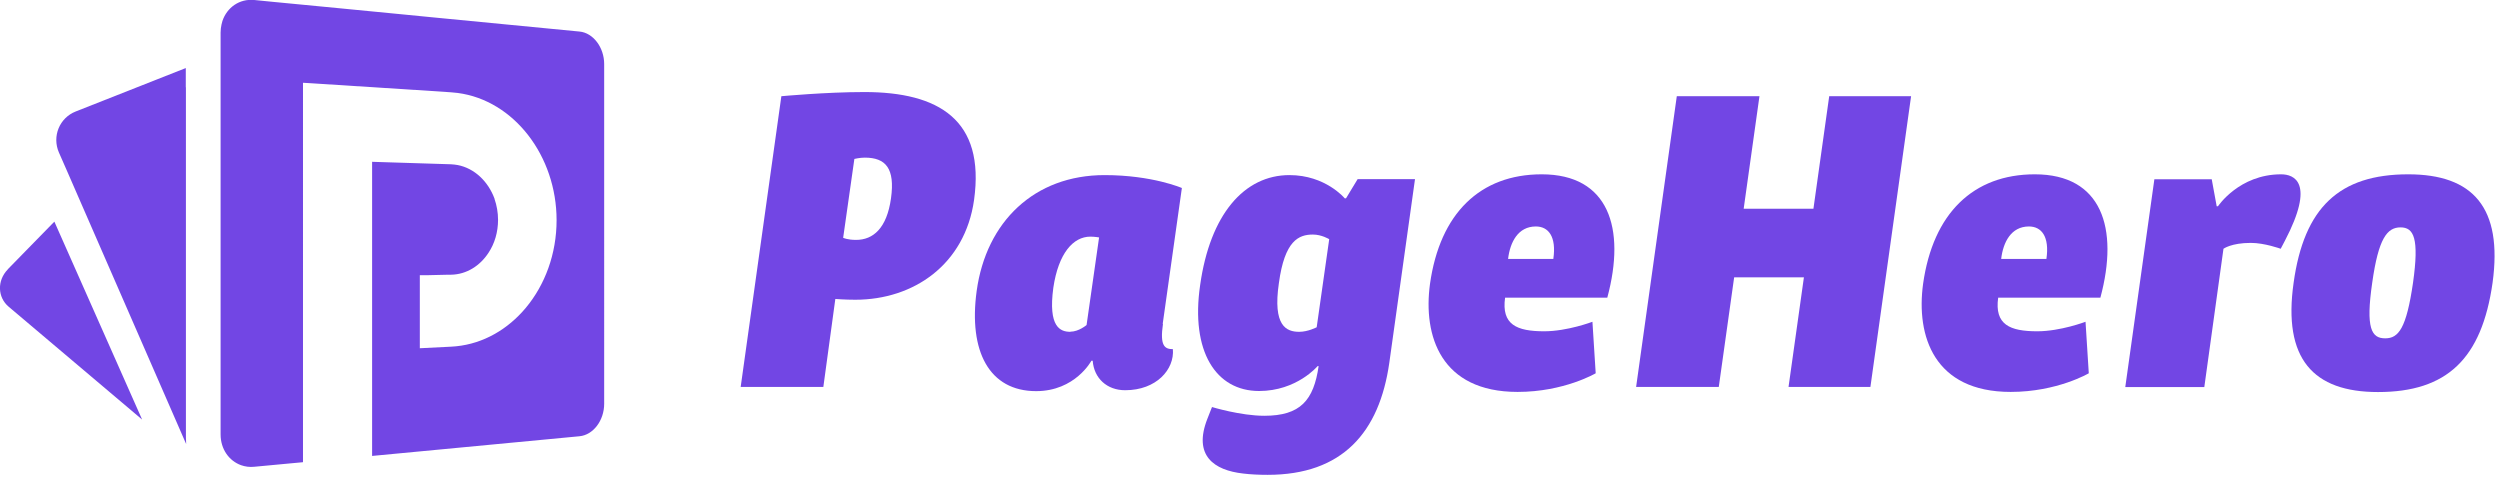 <?xml version="1.0" encoding="UTF-8"?>
<svg xmlns="http://www.w3.org/2000/svg" version="1.1" viewBox="0 0 191.75 36.65">
  <defs>
    <style>
      .cls-1 {
        fill: #7246e4;
      }
    </style>
  </defs>
  <!-- Generator: Adobe Illustrator 28.7.2, SVG Export Plug-In . SVG Version: 1.2.0 Build 154)  -->
  <g>
    <g id="Logo">
      <g>
        <path class="cls-1" d="M65.6,22.99c-.8,0-1.53-.06-1.53-.06l-.92,6.75h-6.34l3.12-22.3s3.41-.32,6.37-.32c5.7,0,9.27,2.13,8.41,8.28-.7,4.94-4.62,7.65-9.11,7.65ZM64.67,18.24s.32.16.99.16c1.31,0,2.36-.89,2.68-3.19s-.41-3.12-2.01-3.12c-.38,0-.8.1-.8.1l-.86,6.05Z"/>
        <path class="cls-1" d="M89.2,24.84c-.25,1.69.13,1.94.76,1.94.13,1.56-1.27,3.15-3.66,3.15-1.4,0-2.39-.92-2.49-2.26h-.1s-1.24,2.33-4.24,2.33c-3.6,0-5.19-3.06-4.56-7.68.73-5.32,4.43-8.89,9.81-8.89,3.66,0,5.93.99,5.93.99l-1.47,10.42ZM82.1,25.44c.64,0,1.24-.51,1.24-.51l.96-6.72s-.35-.06-.67-.06c-1.31,0-2.45,1.27-2.84,3.92-.41,3.03.54,3.38,1.31,3.38Z"/>
        <path class="cls-1" d="M101.12,28.08h-.06s-1.59,1.91-4.49,1.91c-3.31,0-5.26-3.03-4.52-8.12.76-5.42,3.38-8.44,6.85-8.44,2.77,0,4.24,1.78,4.24,1.78h.1l.89-1.47h4.4l-1.97,14.08c-.76,5.35-3.6,8.6-9.33,8.6-.67,0-1.31-.03-1.88-.1-2.23-.25-3.86-1.37-2.74-4.21l.35-.89s2.2.67,4.01.67c2.77,0,3.79-1.18,4.17-3.82ZM101.94,18.34s-.57-.35-1.24-.35c-1.08,0-2.17.45-2.61,3.73-.48,3.28.57,3.73,1.56,3.73.67,0,1.34-.35,1.34-.35l.96-6.75Z"/>
        <path class="cls-1" d="M122.14,24.68l.25,3.95s-2.42,1.43-5.99,1.43c-5.89,0-7.26-4.3-6.72-8.28.76-5.42,3.85-8.41,8.57-8.41,5.13,0,6.47,4.11,5.03,9.46h-7.84c-.29,2.07.89,2.58,3,2.58,1.78,0,3.7-.73,3.7-.73ZM115.67,19.86h3.47c.25-1.72-.38-2.49-1.34-2.49-1.37,0-1.98,1.21-2.13,2.49Z"/>
        <path class="cls-1" d="M138.36,21.27h-5.35l-1.18,8.41h-6.34l3.12-22.3h6.34l-1.21,8.63h5.35l1.21-8.63h6.28l-3.12,22.3h-6.28l1.18-8.41Z"/>
        <path class="cls-1" d="M159.96,24.68l.25,3.95s-2.42,1.43-5.99,1.43c-5.89,0-7.26-4.3-6.72-8.28.76-5.42,3.85-8.41,8.57-8.41,5.13,0,6.47,4.11,5.03,9.46h-7.84c-.29,2.07.89,2.58,3,2.58,1.78,0,3.7-.73,3.7-.73ZM153.49,19.86h3.47c.25-1.72-.38-2.49-1.34-2.49-1.37,0-1.98,1.21-2.13,2.49Z"/>
        <path class="cls-1" d="M163.01,29.68l2.23-15.93h4.4l.38,2.07h.1s1.62-2.45,4.84-2.45c.99,0,2.64.61.29,5.1l-.32.61s-1.24-.45-2.29-.45c-1.5,0-2.1.45-2.1.45l-1.47,10.61h-6.05Z"/>
        <path class="cls-1" d="M184.71,13.37c4.97,0,7.26,2.55,6.47,8.32-.83,5.83-3.5,8.38-8.79,8.38-4.97,0-7.3-2.55-6.47-8.38.8-5.77,3.5-8.32,8.79-8.32ZM182.95,25.95c1.02,0,1.62-.76,2.13-4.27.48-3.41.06-4.24-.96-4.24s-1.69.83-2.17,4.24c-.51,3.5-.06,4.27.99,4.27Z"/>
      </g>
      <g>
        <path class="cls-1" d="M.6,20.66c-.83.85-.8,2.14.07,2.87l10.23,8.65-6.73-15.18-3.57,3.65Z"/>
        <path class="cls-1" d="M14.25,6.7v-1.48l-2.18.86-6.26,2.47c-1.25.49-1.83,1.91-1.29,3.15l.62,1.41.88,2.02,8.26,18.93c-.01-.17-.02-.34-.02-.51V6.7Z"/>
        <path class="cls-1" d="M44.45,2.42l-11.36-1.1-2.04-.2-5.15-.5-4.99-.48-1.41-.14c-1.13-.11-2.09.57-2.44,1.61-.03.09-.05.18-.07.27-.04.19-.07.4-.07.61v30.83c0,1.13.65,2.03,1.57,2.36.31.11.66.16,1.02.12l.43-.04,2.34-.22.76-.07.2-.02V6.35l.38.02,9.49.61,1.49.1c.17.01.34.03.51.05,4.31.57,7.58,4.83,7.58,9.76,0,2.58-.89,4.96-2.36,6.72-1.37,1.64-3.24,2.74-5.34,2.95-.13.01-.26.02-.39.03l-2.4.12v-5.6h.48s1.72-.04,1.72-.04h.2c1.19-.02,2.23-.69,2.88-1.7.46-.7.72-1.57.72-2.51,0-.56-.1-1.11-.27-1.6v-.02c-.49-1.33-1.54-2.33-2.82-2.58-.17-.03-.34-.05-.52-.06l-5.43-.17-.62-.02v22.56l15.91-1.51c1.05-.1,1.89-1.21,1.89-2.49V4.91c0-1.27-.84-2.39-1.89-2.49Z"/>
      </g>
    </g>
  </g>
</svg>